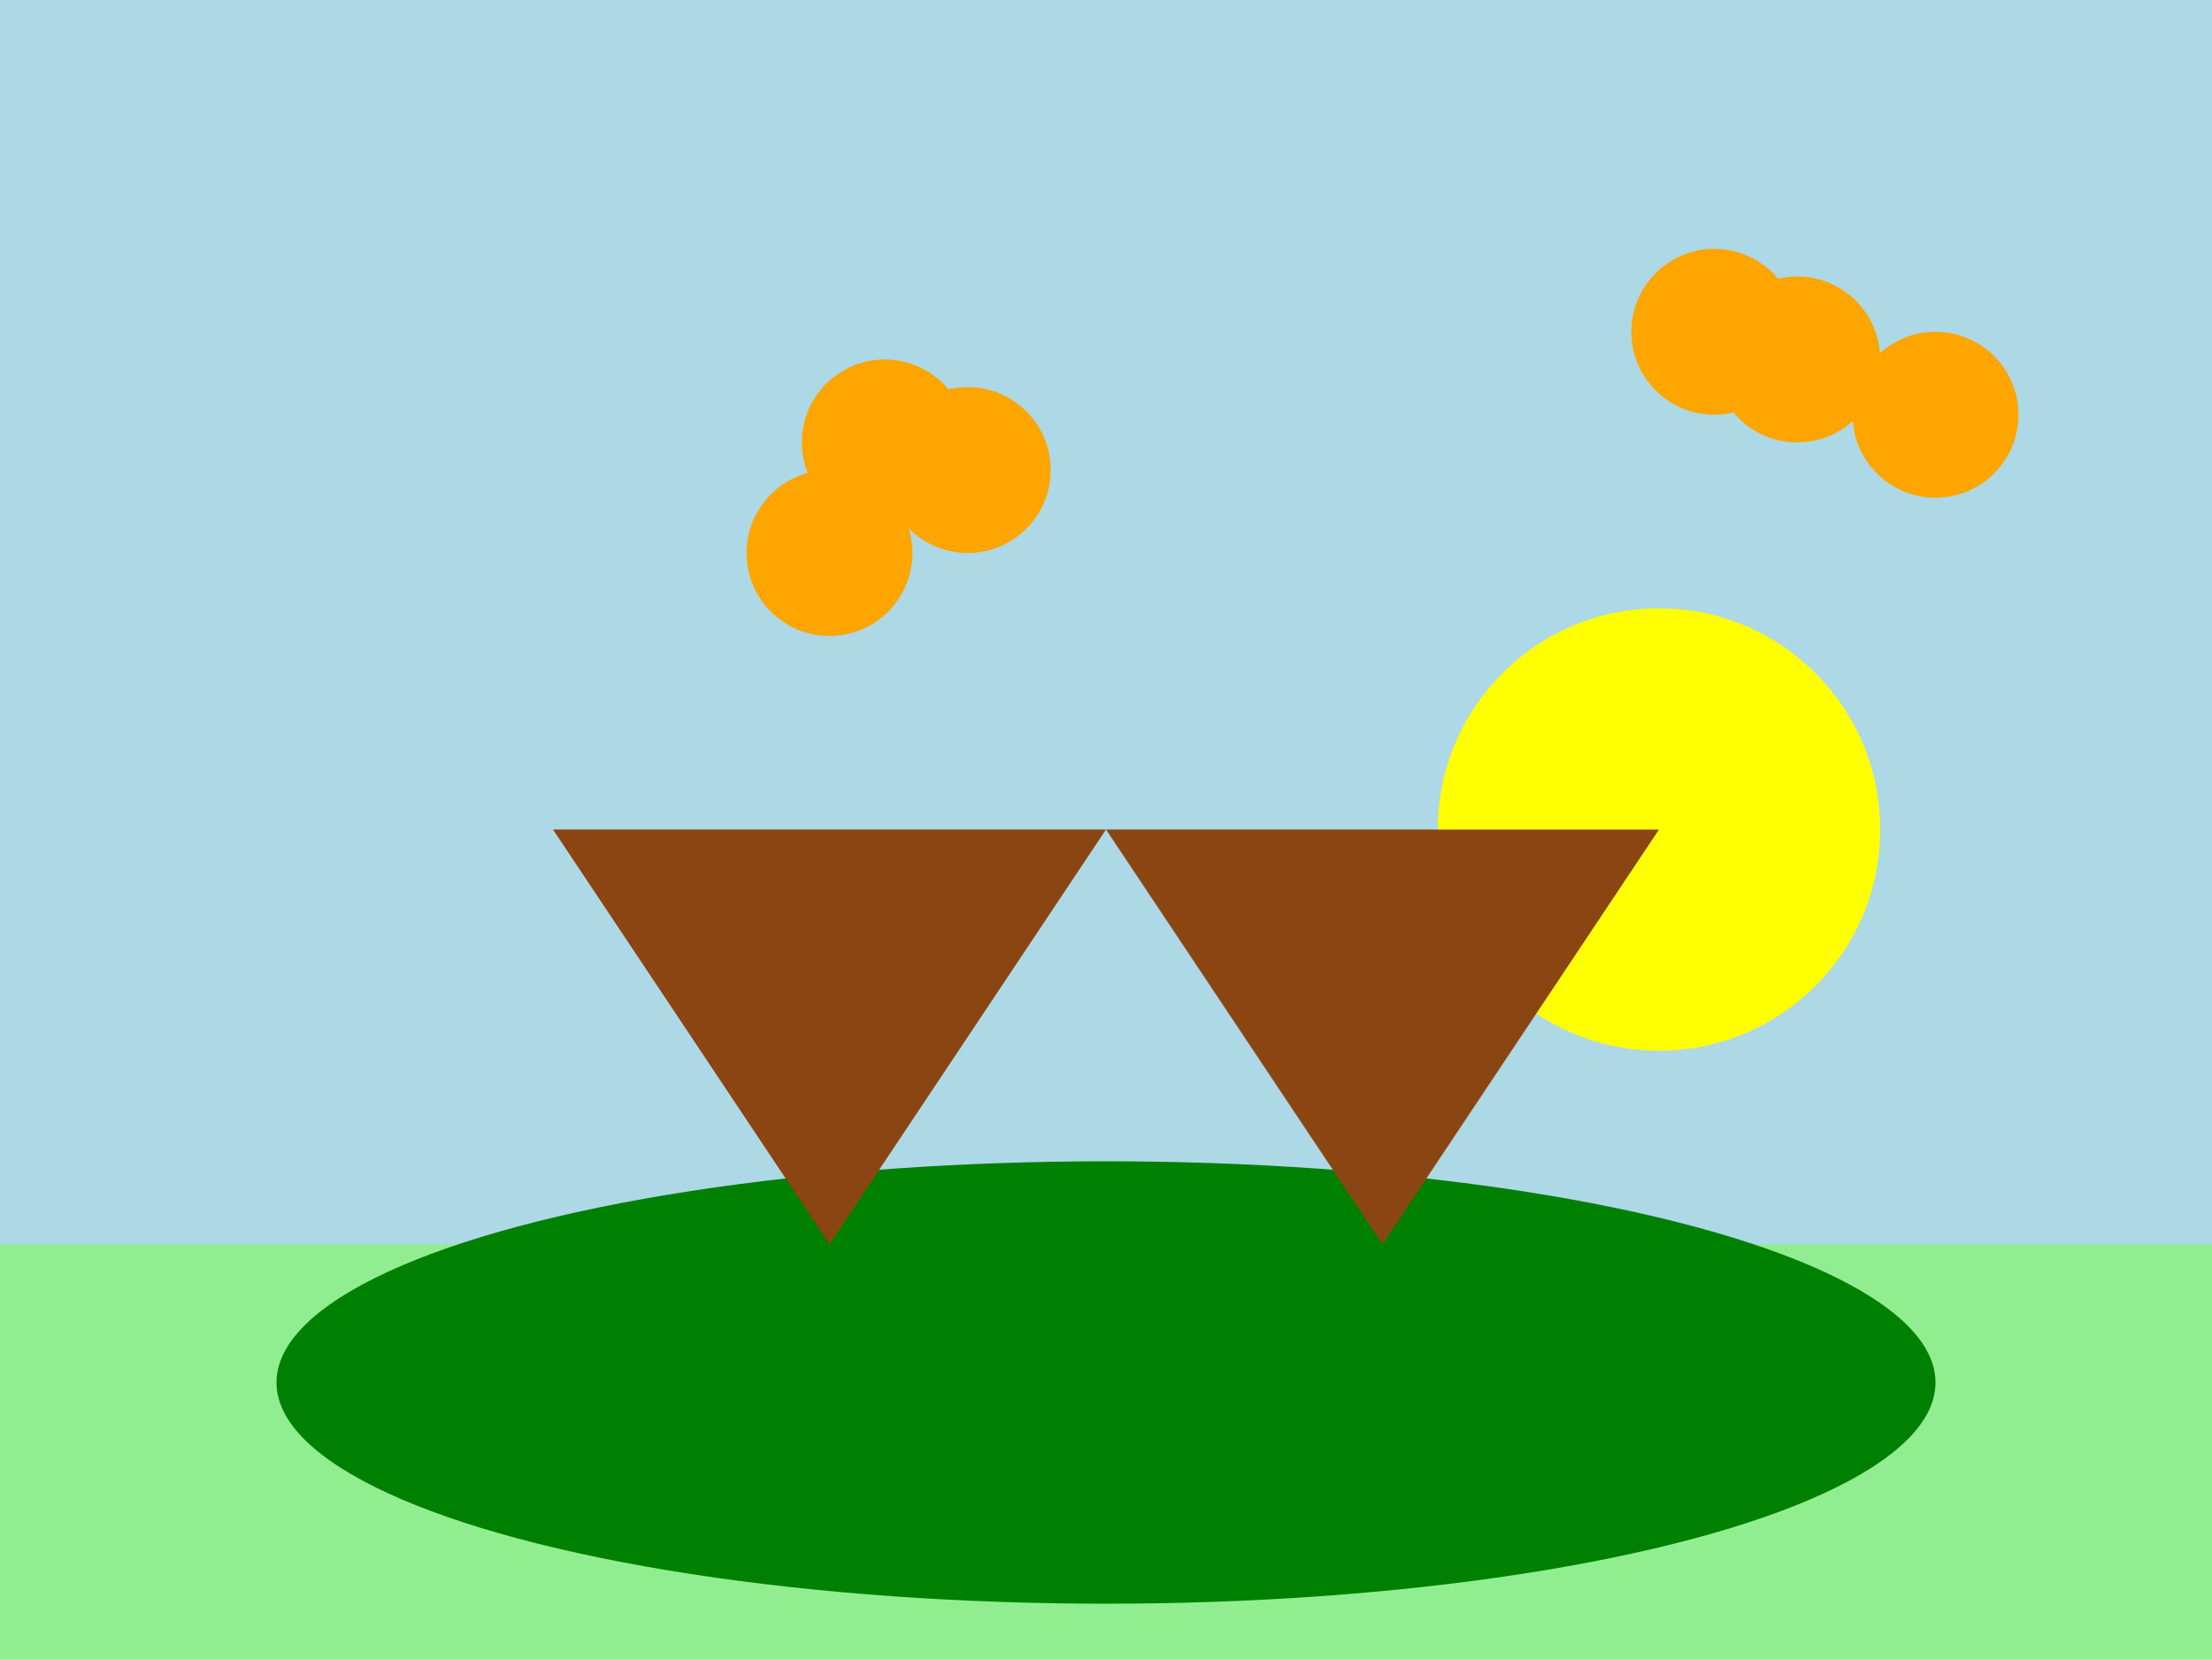 <svg width="800" height="600" xmlns="http://www.w3.org/2000/svg">
    <rect width="100%" height="100%" fill="lightblue" />
    <rect y="450" width="100%" height="150" fill="lightgreen" />
    <circle cx="600" cy="300" r="80" fill="yellow" />
    <ellipse cx="400" cy="500" rx="300" ry="80" fill="green" />
    <polygon points="300,450 200,300 400,300" fill="saddlebrown" />
    <polygon points="500,450 600,300 400,300" fill="saddlebrown" />
    <circle cx="300" cy="200" r="30" fill="orange" />
    <circle cx="350" cy="170" r="30" fill="orange" />
    <circle cx="320" cy="160" r="30" fill="orange" />
    <circle cx="700" cy="150" r="30" fill="orange" />
    <circle cx="650" cy="130" r="30" fill="orange" />
    <circle cx="620" cy="120" r="30" fill="orange" />
</svg>
